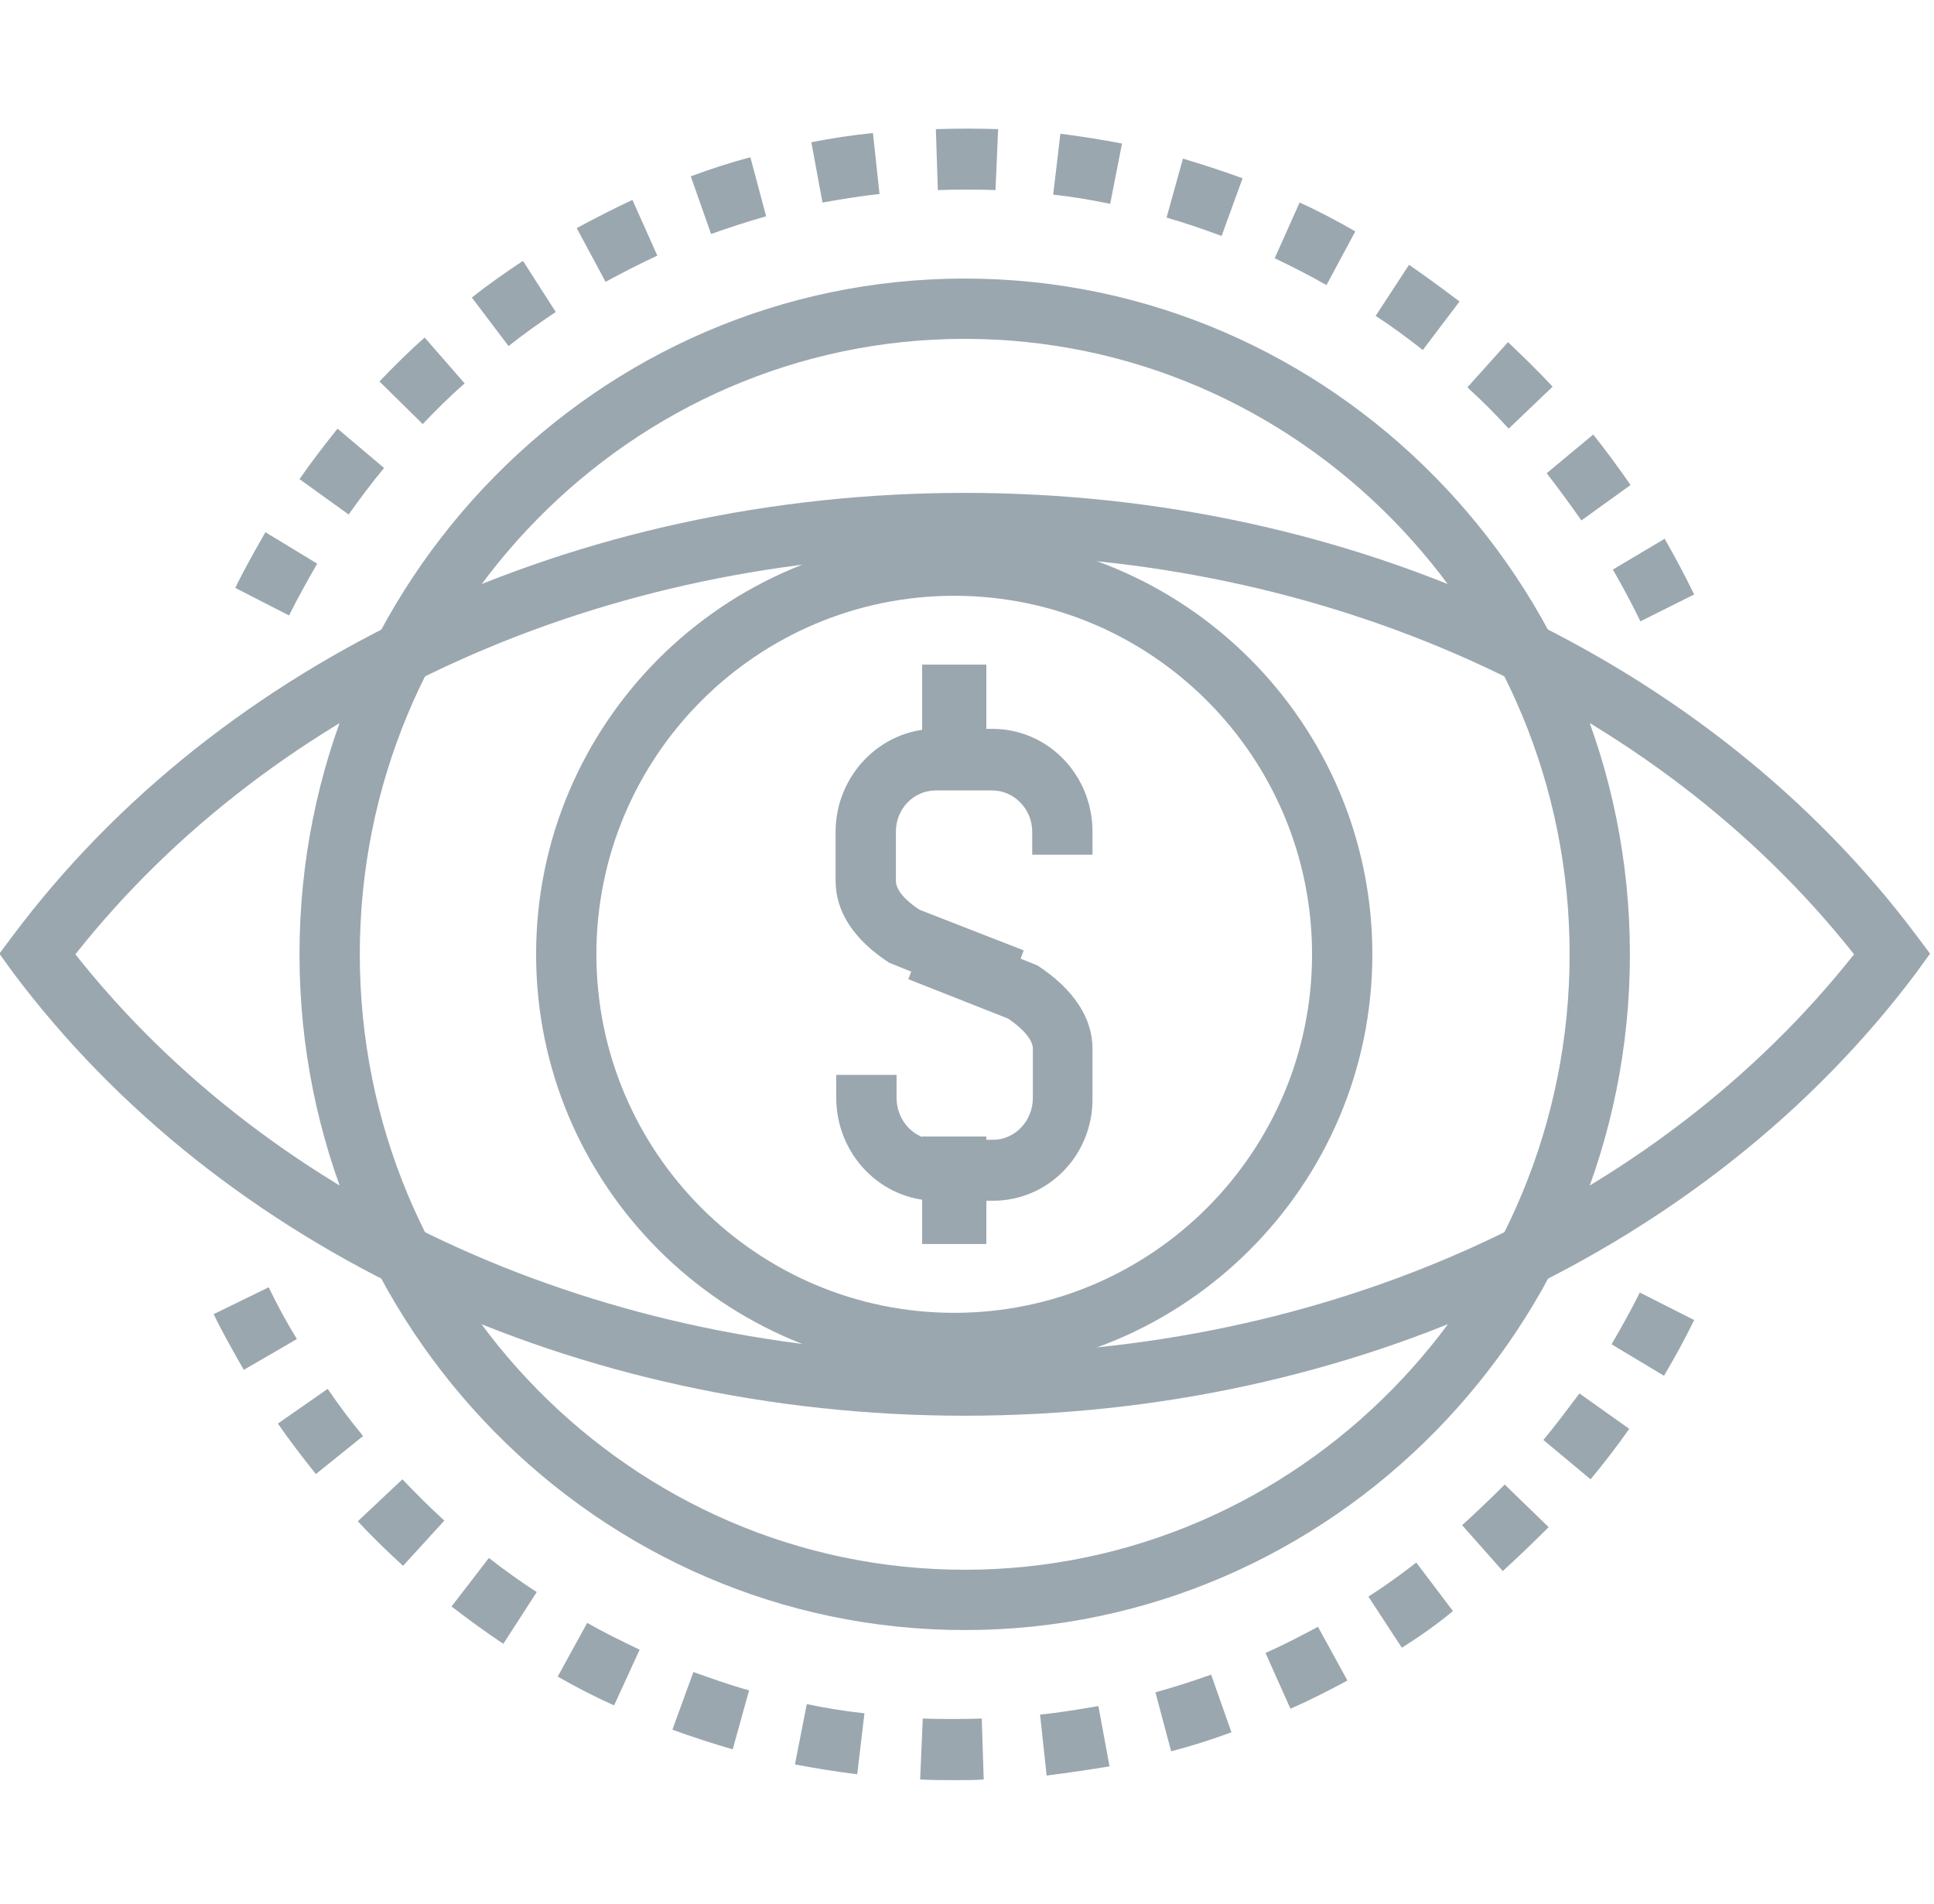 <svg xmlns="http://www.w3.org/2000/svg" xmlns:xlink="http://www.w3.org/1999/xlink" id="Layer_1" x="0px" y="0px" viewBox="0 0 295.1 290.5" style="enable-background:new 0 0 295.1 290.5;" xml:space="preserve"> <style type="text/css"> .st0{fill-rule:evenodd;clip-rule:evenodd;fill:#9BA7AF;} </style> <path class="st0" d="M147.2,51.7c-50.9,0-92.3,42.1-92.3,93.9c0,51.8,41.4,93.9,92.3,93.9c50.9,0,92.3-42.1,92.3-93.9 C239.5,93.8,198.1,51.7,147.2,51.7z M147.2,248.7c-56,0-101.5-46.3-101.5-103.1c0-56.9,45.5-103.1,101.5-103.1 s101.5,46.3,101.5,103.1C248.7,202.4,203.2,248.7,147.2,248.7z"></path> <path class="st0" d="M145.6,90.9c-30.1,0-54.6,24.5-54.6,54.7s24.5,54.7,54.6,54.7c30.1,0,54.6-24.5,54.6-54.7 S175.7,90.9,145.6,90.9z M145.6,209.4c-35.2,0-63.8-28.6-63.8-63.8c0-35.2,28.6-63.8,63.8-63.8c35.2,0,63.8,28.6,63.8,63.8 C209.4,180.8,180.8,209.4,145.6,209.4z"></path> <path class="st0" d="M11.5,145.6c30.3,38.3,80.7,61,135.7,61c55,0,105.4-22.7,135.7-61c-30.3-38.3-80.7-61-135.7-61 C92.2,84.6,41.8,107.3,11.5,145.6z M147.2,216C88,216,33.7,190.7,2,148.4l-2.1-2.9l2.1-2.8c31.7-42.3,86-67.5,145.2-67.5 c59.2,0,113.5,25.2,145.2,67.5l2.1,2.8l-2.1,2.9C260.7,190.7,206.4,216,147.2,216z"></path> <path class="st0" d="M151.9,29c-2.9-0.1-5.9-0.1-8.8,0l-0.3-9.3c3.2-0.1,6.4-0.1,9.5,0L151.9,29z M125.5,30.9l-1.7-9.2 c3.1-0.6,6.3-1.1,9.4-1.4l1,9.3C131.3,29.9,128.4,30.4,125.5,30.9z M169.4,31.1c-2.9-0.6-5.8-1.1-8.7-1.4l1.1-9.3 c3.1,0.4,6.3,0.9,9.4,1.5L169.4,31.1z M108.5,35.7l-3.1-8.8c3-1.1,6-2.1,9.1-2.9l2.4,9C114.1,33.8,111.3,34.7,108.5,35.7z M186.4,36 c-2.7-1-5.6-2-8.4-2.8l2.5-9c3,0.9,6.1,1.9,9.1,3L186.4,36z M92.4,43L88,34.8c2.8-1.5,5.7-3,8.5-4.3l3.8,8.5 C97.7,40.2,95,41.6,92.4,43z M202.4,43.5c-2.6-1.5-5.2-2.8-7.9-4.1l3.8-8.5c2.9,1.3,5.7,2.8,8.5,4.4L202.4,43.5z M77.6,52.8 l-5.6-7.4c2.5-2,5.1-3.8,7.8-5.6l5,7.8C82.4,49.2,80,50.9,77.6,52.8z M217.1,53.4c-2.3-1.8-4.7-3.6-7.2-5.2l5.1-7.8 c2.6,1.8,5.2,3.7,7.7,5.6L217.1,53.4z M64.5,64.7l-6.6-6.5c2.2-2.3,4.5-4.6,6.9-6.7l6.1,7C68.6,60.5,66.5,62.6,64.5,64.7z M230.2,65.4c-2-2.2-4.1-4.3-6.3-6.3l6.2-6.9c2.3,2.2,4.6,4.4,6.8,6.8L230.2,65.4z M53.2,78.5l-7.5-5.4c1.8-2.6,3.8-5.2,5.8-7.7 l7.1,6C56.7,73.7,54.9,76.1,53.2,78.5z M241.3,79.4c-1.7-2.4-3.5-4.9-5.3-7.2l7.1-5.9c2,2.5,3.9,5.1,5.7,7.7L241.3,79.4z M44.1,93.9 l-8.2-4.2c1.4-2.9,3-5.7,4.6-8.5l7.9,4.8C46.9,88.6,45.4,91.3,44.1,93.9z M250.3,94.8c-1.3-2.7-2.7-5.3-4.2-7.9l7.9-4.7 c1.6,2.8,3.1,5.6,4.5,8.5L250.3,94.8z"></path> <path class="st0" d="M37.2,209c-1.6-2.8-3.2-5.6-4.6-8.5l8.4-4.1c1.3,2.7,2.7,5.3,4.3,7.9L37.2,209z M253.9,209.9l-8-4.8 c1.5-2.6,3-5.2,4.3-7.9l8.3,4.2C257.1,204.3,255.5,207.2,253.9,209.9z M48.2,224.9c-2-2.5-4-5.1-5.8-7.7l7.6-5.3 c1.7,2.5,3.5,4.9,5.4,7.2L48.2,224.9z M242.7,225.7l-7.2-6c1.9-2.3,3.7-4.7,5.5-7.1l7.6,5.4C246.7,220.7,244.7,223.3,242.7,225.7z M61.5,238.9c-2.4-2.2-4.7-4.4-6.9-6.8l6.8-6.4c2.1,2.2,4.2,4.3,6.4,6.3L61.5,238.9z M229.3,239.7l-6.2-7c2.2-2,4.4-4.1,6.5-6.2 l6.7,6.5C234,235.3,231.7,237.5,229.3,239.7z M76.8,250.8c-2.7-1.8-5.3-3.7-7.9-5.7l5.7-7.4c2.3,1.8,4.8,3.6,7.3,5.2L76.8,250.8z M213.9,251.4l-5.1-7.8c2.5-1.6,5-3.4,7.3-5.2l5.6,7.4C219.3,247.8,216.6,249.7,213.9,251.4z M93.7,260.2c-2.9-1.3-5.8-2.8-8.6-4.4 l4.5-8.2c2.6,1.5,5.3,2.8,8,4.1L93.7,260.2z M196.9,260.7l-3.8-8.5c2.7-1.2,5.4-2.6,8-4l4.5,8.2 C202.8,257.9,199.9,259.4,196.9,260.7z M111.8,266.9c-3.1-0.9-6.2-1.9-9.2-3l3.2-8.8c2.8,1,5.6,2,8.5,2.8L111.8,266.9z M178.7,267.2 l-2.4-9c2.9-0.8,5.7-1.7,8.5-2.7l3.1,8.8C184.9,265.4,181.8,266.4,178.7,267.2z M130.8,270.7c-3.2-0.4-6.4-0.9-9.5-1.5l1.8-9.2 c2.9,0.6,5.9,1.1,8.8,1.4L130.8,270.7z M159.7,270.9l-1-9.3c3-0.3,5.9-0.8,8.9-1.3l1.7,9.2C166.2,270,162.9,270.5,159.7,270.9z M145.8,271.6c-1.8,0-3.6,0-5.4-0.1l0.4-9.3c3,0.1,6,0.1,9,0l0.3,9.3C148.7,271.6,147.2,271.6,145.8,271.6z"></path> <path class="st0" d="M152.9,153.8l-17.2-6.9c-5.4-3.5-8.2-7.8-8.2-12.5v-7.5c0-8.6,6.9-15.7,15.3-15.7h8.6c8.5,0,15.3,7,15.3,15.7 v3.5h-9.2v-3.5c0-3.5-2.8-6.3-6.1-6.3h-8.6c-3.4,0-6.1,2.8-6.1,6.3v7.5c0,1.3,1.3,2.9,3.6,4.4l15.9,6.2L152.9,153.8z"></path> <path class="st0" d="M151.5,183.2h-8.6c-8.5,0-15.3-7.1-15.3-15.7V164h9.2v3.5c0,3.5,2.7,6.4,6.1,6.4h8.6c3.4,0,6.1-2.9,6.1-6.4V160 c0-1.3-1.4-3-3.8-4.6l-15.2-6l3.3-8.7l16.4,6.6c5.5,3.6,8.4,8,8.4,12.7v7.5C166.8,176.2,160,183.2,151.5,183.2z"></path> <rect x="140.7" y="101.4" class="st0" width="9.8" height="16.4"></rect> <rect x="140.7" y="173.4" class="st0" width="9.8" height="16.4"></rect> </svg>